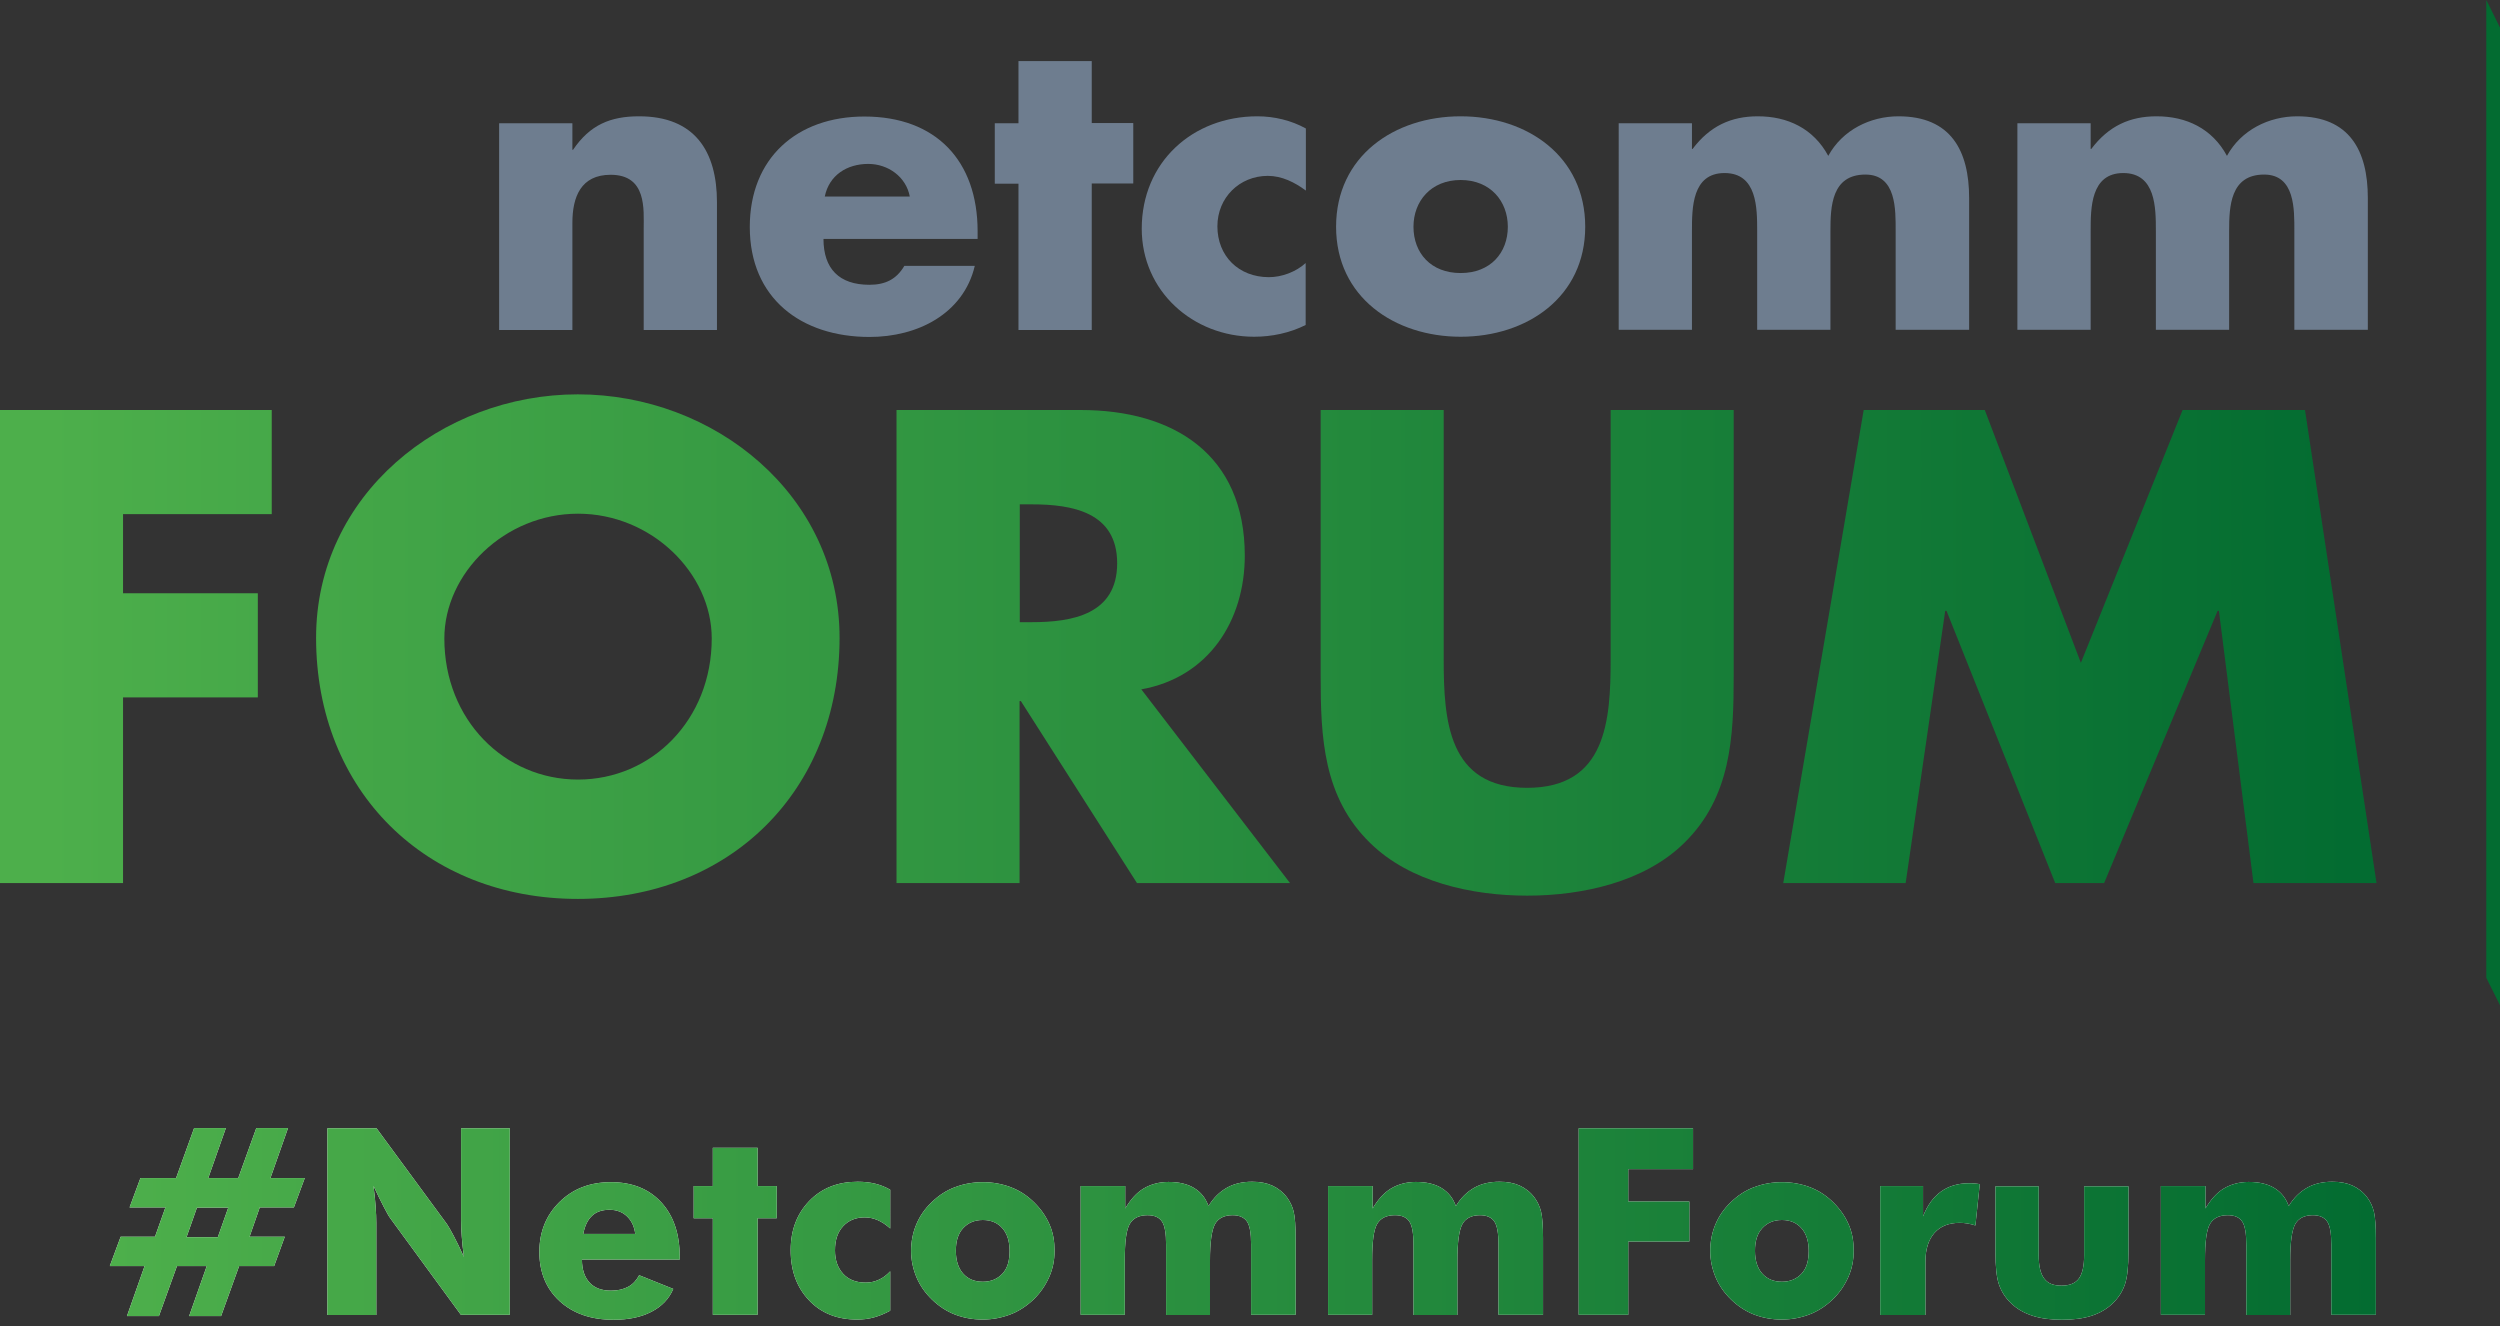 <?xml version="1.0" encoding="utf-8"?>
<!-- Generator: Adobe Illustrator 27.9.0, SVG Export Plug-In . SVG Version: 6.00 Build 0)  -->
<svg version="1.1" id="Livello_1" xmlns="http://www.w3.org/2000/svg" xmlns:xlink="http://www.w3.org/1999/xlink" x="0px" y="0px"
	 viewBox="0 0 115 61" style="enable-background:new 0 0 115 61;" xml:space="preserve">
<rect x="0" y="0" width="115" height="61" fill="#333333" stroke="none"/>
<style type="text/css">
	.st0{fill:#036C31;}
	.st1{fill:url(#XMLID_00000135649446314465124490000018317189802729942936_);}
	.st2{fill:url(#XMLID_00000034077786463003318790000011196736460200160150_);}
	.st3{fill:url(#XMLID_00000121977319687847186010000004153204993830028457_);}
	.st4{fill:url(#XMLID_00000146488910712546046330000017479403679914612630_);}
	.st5{fill:url(#XMLID_00000061440929022279878280000003772922721430806662_);}
	.st6{fill:#6E7D8F;}
	.st7{fill:#FFFFFF;}
	.st8{fill:url(#SVGID_1_);}
	.st9{fill:url(#SVGID_00000127015027731914612480000002372962212910900644_);}
	.st10{fill:url(#SVGID_00000134208614245964734860000001997032787546564271_);}
	.st11{fill:url(#SVGID_00000092438127639851128640000003744428279789842315_);}
	.st12{fill:url(#SVGID_00000069369246104189432710000007575222815102675112_);}
	.st13{fill:url(#SVGID_00000078026510619269239790000000887623036953446288_);}
	.st14{fill:url(#SVGID_00000183968777386292839580000013495124337090530225_);}
	.st15{fill:url(#SVGID_00000000191288527172057140000004909687298375979145_);}
	.st16{fill:url(#SVGID_00000067203290907765201310000005011040490783438480_);}
	.st17{fill:url(#SVGID_00000004526547734179459000000007142352796951775888_);}
	.st18{fill:url(#SVGID_00000057138818848812430940000000897017133465890722_);}
	.st19{fill:url(#SVGID_00000183212192909433978860000014126817042249391236_);}
	.st20{fill:url(#SVGID_00000129189367984473480830000001614975784325501072_);}
</style>
<polygon id="XMLID_155_" class="st0" points="115,46.24 114.37,44.98 114.37,0 115,1.27 "/>
<g id="XMLID_64_">
	
		<linearGradient id="XMLID_00000123434155074317359820000015470866485362552218_" gradientUnits="userSpaceOnUse" x1="2.129" y1="29.744" x2="108.169" y2="29.744">
		<stop  offset="0" style="stop-color:#4DAF4B"/>
		<stop  offset="1" style="stop-color:#036C31"/>
	</linearGradient>
	<path id="XMLID_65_" style="fill:url(#XMLID_00000123434155074317359820000015470866485362552218_);" d="M5.66,23.65v3.64h6.2v4.79
		h-6.2v8.54H0V18.86h12.5v4.79H5.66z"/>
	
		<linearGradient id="XMLID_00000164495461859134320270000001112918315618431409_" gradientUnits="userSpaceOnUse" x1="2.129" y1="29.744" x2="108.169" y2="29.744">
		<stop  offset="0" style="stop-color:#4DAF4B"/>
		<stop  offset="1" style="stop-color:#036C31"/>
	</linearGradient>
	<path id="XMLID_66_" style="fill:url(#XMLID_00000164495461859134320270000001112918315618431409_);" d="M38.62,29.34
		c0,7.04-5.05,12.01-12.04,12.01c-6.98,0-12.04-4.96-12.04-12.01c0-6.58,5.77-11.2,12.04-11.2S38.62,22.76,38.62,29.34z
		 M20.44,29.37c0,3.75,2.77,6.49,6.15,6.49c3.38,0,6.15-2.74,6.15-6.49c0-3-2.77-5.74-6.15-5.74
		C23.21,23.63,20.44,26.37,20.44,29.37z"/>
	
		<linearGradient id="XMLID_00000079475085337370970510000011244560585383865739_" gradientUnits="userSpaceOnUse" x1="2.129" y1="29.744" x2="108.169" y2="29.744">
		<stop  offset="0" style="stop-color:#4DAF4B"/>
		<stop  offset="1" style="stop-color:#036C31"/>
	</linearGradient>
	<path id="XMLID_67_" style="fill:url(#XMLID_00000079475085337370970510000011244560585383865739_);" d="M59.34,40.62H52.3
		l-5.34-8.37h-0.06v8.37h-5.66V18.86h8.46c4.3,0,7.56,2.05,7.56,6.7c0,3-1.67,5.6-4.76,6.15L59.34,40.62z M46.91,28.62h0.55
		c1.85,0,3.93-0.35,3.93-2.71s-2.08-2.71-3.93-2.71h-0.55V28.62z"/>
	
		<linearGradient id="XMLID_00000142135443284066759970000006850545465741794196_" gradientUnits="userSpaceOnUse" x1="2.129" y1="30.033" x2="108.169" y2="30.033">
		<stop  offset="0" style="stop-color:#4DAF4B"/>
		<stop  offset="1" style="stop-color:#036C31"/>
	</linearGradient>
	<path id="XMLID_68_" style="fill:url(#XMLID_00000142135443284066759970000006850545465741794196_);" d="M79.75,18.86V31.1
		c0,2.8-0.12,5.57-2.28,7.68c-1.82,1.79-4.68,2.42-7.22,2.42c-2.54,0-5.4-0.63-7.22-2.42c-2.17-2.11-2.28-4.88-2.28-7.68V18.86h5.66
		v11.46c0,2.83,0.2,5.92,3.84,5.92c3.64,0,3.84-3.09,3.84-5.92V18.86H79.75z"/>
	
		<linearGradient id="XMLID_00000070117982968431936190000015983534468951603618_" gradientUnits="userSpaceOnUse" x1="2.129" y1="29.744" x2="108.169" y2="29.744">
		<stop  offset="0" style="stop-color:#4DAF4B"/>
		<stop  offset="1" style="stop-color:#036C31"/>
	</linearGradient>
	<path id="XMLID_69_" style="fill:url(#XMLID_00000070117982968431936190000015983534468951603618_);" d="M85.73,18.86h5.57
		l4.42,11.63l4.68-11.63h5.63l3.29,21.76h-5.66l-1.59-12.52h-0.06l-5.22,12.52h-2.25L89.54,28.1h-0.06l-1.82,12.52h-5.63
		L85.73,18.86z"/>
</g>
<g id="XMLID_70_">
	<path id="XMLID_71_" class="st6" d="M26.32,6.89h0.04c0.78-1.15,1.72-1.54,3.04-1.54c2.56,0,3.58,1.61,3.58,3.95v5.88h-3.37v-4.64
		c0-0.91,0.15-2.5-1.52-2.5c-1.37,0-1.76,1.02-1.76,2.21v4.93h-3.37V5.67h3.37V6.89z"/>
	<path id="XMLID_72_" class="st6" d="M44.98,10.99h-7.1c0,1.37,0.72,2.11,2.11,2.11c0.72,0,1.24-0.24,1.61-0.87h3.24
		c-0.26,1.11-0.93,1.93-1.8,2.47c-0.87,0.54-1.95,0.8-3.04,0.8c-3.15,0-5.51-1.78-5.51-5.06c0-3.17,2.17-5.08,5.27-5.08
		c3.3,0,5.21,2.04,5.21,5.28V10.99z M41.85,9.04c-0.17-0.91-1-1.5-1.91-1.5c-0.98,0-1.8,0.52-2,1.5H41.85z"/>
	<path id="XMLID_73_" class="st6" d="M50.22,15.18h-3.37V8.45h-1.09V5.67h1.09V2.81h3.37v2.85h1.91v2.78h-1.91V15.18z"/>
	<path id="XMLID_74_" class="st6" d="M60.06,8.76c-0.5-0.37-1.09-0.67-1.74-0.67c-1.3,0-2.32,1-2.32,2.32
		c0,1.37,0.98,2.34,2.37,2.34c0.59,0,1.24-0.24,1.69-0.65v2.85c-0.74,0.37-1.56,0.54-2.37,0.54c-2.82,0-5.17-2.1-5.17-4.97
		c0-3.06,2.34-5.17,5.32-5.17c0.78,0,1.56,0.19,2.23,0.56V8.76z"/>
	<path id="XMLID_75_" class="st6" d="M72.92,10.43c0,3.23-2.67,5.06-5.73,5.06c-3.04,0-5.73-1.82-5.73-5.06s2.67-5.08,5.73-5.08
		C70.25,5.35,72.92,7.19,72.92,10.43z M65.02,10.43c0,1.21,0.8,2.13,2.17,2.13c1.37,0,2.17-0.93,2.17-2.13
		c0-1.17-0.8-2.15-2.17-2.15C65.82,8.28,65.02,9.26,65.02,10.43z"/>
	<path id="XMLID_76_" class="st6" d="M77.82,6.85h0.04c0.8-1.06,1.78-1.5,3-1.5c1.37,0,2.56,0.56,3.24,1.82
		c0.65-1.19,1.93-1.82,3.23-1.82c2.41,0,3.25,1.58,3.25,3.76v6.06H87.2v-4.54c0-0.98,0.04-2.6-1.39-2.6c-1.56,0-1.61,1.47-1.61,2.6
		v4.54h-3.37v-4.54c0-1.06,0-2.67-1.5-2.67c-1.5,0-1.5,1.61-1.5,2.67v4.54h-3.37V5.67h3.37V6.85z"/>
	<path id="XMLID_77_" class="st6" d="M96.16,6.85h0.04c0.8-1.06,1.78-1.5,3-1.5c1.37,0,2.56,0.56,3.24,1.82
		c0.65-1.19,1.93-1.82,3.23-1.82c2.41,0,3.25,1.58,3.25,3.76v6.06h-3.38v-4.54c0-0.98,0.04-2.6-1.39-2.6c-1.56,0-1.61,1.47-1.61,2.6
		v4.54h-3.37v-4.54c0-1.06,0-2.67-1.5-2.67c-1.5,0-1.5,1.61-1.5,2.67v4.54h-3.37V5.67h3.37V6.85z"/>
</g>
<g>
	<g>
		<path class="st7" d="M8.93,51.89h1.46l-0.81,2.3h1.38l0.83-2.3h1.46l-0.81,2.3h1.58l-0.5,1.35h-1.57l-0.47,1.35h1.62l-0.49,1.35
			h-1.61l-0.83,2.3H8.7l0.81-2.3H8.14l-0.83,2.3H5.84l0.81-2.3H5.05l0.5-1.35h1.58l0.48-1.35H5.96l0.5-1.35H8.1L8.93,51.89z
			 M9.06,55.55l-0.48,1.36h1.44l0.48-1.36H9.06z"/>
		<path class="st7" d="M15.06,60.48V51.9h2.26l3.24,4.41c0.06,0.09,0.17,0.27,0.31,0.54s0.3,0.59,0.47,0.97
			c-0.05-0.36-0.08-0.67-0.1-0.95s-0.03-0.52-0.03-0.74V51.9h2.24v8.58H21.2l-3.24-4.43c-0.07-0.09-0.17-0.27-0.31-0.54
			s-0.3-0.59-0.47-0.96c0.05,0.36,0.08,0.68,0.1,0.96s0.03,0.52,0.03,0.74v4.24H15.06z"/>
		<path class="st7" d="M31.27,57.94h-4.5c0,0.46,0.12,0.81,0.35,1.06s0.56,0.37,0.98,0.37c0.32,0,0.58-0.06,0.8-0.18
			s0.38-0.3,0.5-0.53l1.57,0.63c-0.19,0.45-0.52,0.8-1,1.05s-1.06,0.37-1.75,0.37c-1.03,0-1.86-0.29-2.48-0.86s-0.93-1.33-0.93-2.26
			c0-0.92,0.31-1.69,0.93-2.3s1.41-0.91,2.36-0.91c0.98,0,1.75,0.31,2.32,0.93s0.85,1.46,0.85,2.54V57.94z M29.22,56.76
			c-0.04-0.34-0.17-0.61-0.38-0.81s-0.48-0.3-0.8-0.3c-0.34,0-0.61,0.09-0.81,0.28s-0.33,0.46-0.4,0.83H29.22z"/>
		<path class="st7" d="M32.79,60.48v-4.44h-0.88v-1.48h0.88V52.8h2.06v1.76h0.88v1.48h-0.88v4.44H32.79z"/>
		<path class="st7" d="M40.95,56.51c-0.2-0.18-0.4-0.31-0.59-0.39c-0.19-0.08-0.38-0.12-0.59-0.12c-0.41,0-0.74,0.14-0.99,0.41
			s-0.37,0.64-0.37,1.11c0,0.45,0.13,0.81,0.38,1.08s0.6,0.4,1.03,0.4c0.21,0,0.41-0.04,0.6-0.13c0.19-0.08,0.36-0.21,0.53-0.39
			v1.81c-0.25,0.14-0.5,0.24-0.75,0.31c-0.25,0.07-0.51,0.1-0.77,0.1c-0.91,0-1.65-0.29-2.21-0.88s-0.85-1.35-0.85-2.31
			c0-0.93,0.29-1.68,0.86-2.27s1.32-0.88,2.22-0.88c0.3,0,0.57,0.03,0.81,0.09c0.24,0.06,0.47,0.15,0.69,0.28V56.51z"/>
		<path class="st7" d="M48.51,57.54c0,0.43-0.08,0.83-0.25,1.21s-0.41,0.73-0.72,1.03c-0.32,0.3-0.68,0.54-1.08,0.69
			s-0.82,0.23-1.26,0.23c-0.45,0-0.88-0.08-1.27-0.23s-0.75-0.39-1.06-0.69c-0.31-0.3-0.55-0.64-0.71-1.02s-0.25-0.79-0.25-1.22
			c0-0.43,0.08-0.84,0.24-1.22s0.4-0.73,0.72-1.03c0.31-0.3,0.66-0.53,1.06-0.68s0.82-0.23,1.28-0.23s0.88,0.08,1.28,0.23
			s0.75,0.38,1.06,0.68c0.32,0.31,0.56,0.65,0.73,1.04S48.51,57.11,48.51,57.54z M46.44,57.54c0-0.44-0.11-0.79-0.33-1.04
			s-0.52-0.38-0.9-0.38c-0.38,0-0.68,0.13-0.91,0.38s-0.33,0.6-0.33,1.04s0.11,0.79,0.33,1.04s0.52,0.38,0.91,0.38
			c0.38,0,0.68-0.13,0.91-0.38S46.44,57.98,46.44,57.54z"/>
		<path class="st7" d="M57.55,60.48v-3.23c0-0.51-0.06-0.87-0.19-1.06s-0.35-0.29-0.66-0.29c-0.39,0-0.66,0.14-0.81,0.41
			s-0.23,0.83-0.23,1.67v2.51h-2.02v-3.23c0-0.52-0.06-0.88-0.19-1.07s-0.34-0.29-0.66-0.29c-0.39,0-0.66,0.13-0.82,0.4
			s-0.23,0.83-0.23,1.67v2.51h-2.03v-5.92h2.05v1.03c0.25-0.42,0.53-0.73,0.85-0.92s0.7-0.3,1.14-0.3c0.48,0,0.87,0.09,1.18,0.28
			s0.53,0.46,0.66,0.83c0.23-0.38,0.51-0.65,0.84-0.84s0.72-0.28,1.17-0.28c0.36,0,0.67,0.06,0.93,0.18s0.49,0.3,0.67,0.54
			c0.14,0.19,0.25,0.41,0.31,0.66s0.09,0.66,0.09,1.22v0.13v3.39H57.55z"/>
		<path class="st7" d="M68.93,60.48v-3.23c0-0.51-0.06-0.87-0.19-1.06s-0.35-0.29-0.66-0.29c-0.39,0-0.66,0.14-0.81,0.41
			s-0.23,0.83-0.23,1.67v2.51h-2.02v-3.23c0-0.52-0.06-0.88-0.19-1.07s-0.34-0.29-0.66-0.29c-0.39,0-0.66,0.13-0.82,0.4
			s-0.23,0.83-0.23,1.67v2.51h-2.03v-5.92h2.05v1.03c0.25-0.42,0.53-0.73,0.85-0.92s0.7-0.3,1.14-0.3c0.48,0,0.87,0.09,1.18,0.28
			s0.53,0.46,0.66,0.83c0.23-0.38,0.51-0.65,0.84-0.84s0.72-0.28,1.17-0.28c0.36,0,0.67,0.06,0.93,0.18s0.49,0.3,0.67,0.54
			c0.14,0.19,0.25,0.41,0.31,0.66s0.09,0.66,0.09,1.22v0.13v3.39H68.93z"/>
		<path class="st7" d="M72.62,60.48V51.9h5.26v1.88H74.9v1.49h2.81v1.84H74.9v3.37H72.62z"/>
		<path class="st7" d="M85.27,57.54c0,0.43-0.08,0.83-0.25,1.21s-0.41,0.73-0.72,1.03c-0.32,0.3-0.68,0.54-1.08,0.69
			s-0.82,0.23-1.26,0.23c-0.45,0-0.88-0.08-1.27-0.23s-0.75-0.39-1.06-0.69c-0.31-0.3-0.55-0.64-0.71-1.02s-0.25-0.79-0.25-1.22
			c0-0.43,0.08-0.84,0.24-1.22s0.4-0.73,0.72-1.03c0.31-0.3,0.66-0.53,1.06-0.68s0.82-0.23,1.28-0.23s0.88,0.08,1.28,0.23
			s0.75,0.38,1.06,0.68c0.32,0.31,0.56,0.65,0.73,1.04S85.27,57.11,85.27,57.54z M83.2,57.54c0-0.44-0.11-0.79-0.33-1.04
			s-0.52-0.38-0.9-0.38c-0.38,0-0.68,0.13-0.91,0.38s-0.33,0.6-0.33,1.04s0.11,0.79,0.33,1.04s0.52,0.38,0.91,0.38
			c0.38,0,0.68-0.13,0.91-0.38S83.2,57.98,83.2,57.54z"/>
		<path class="st7" d="M86.49,60.48v-5.92h1.97v1.39c0.2-0.51,0.48-0.89,0.83-1.14s0.78-0.38,1.28-0.38c0.08,0,0.17,0,0.25,0.01
			s0.17,0.01,0.25,0.03l-0.2,1.9c-0.12-0.04-0.25-0.07-0.37-0.09s-0.24-0.03-0.35-0.03c-0.51,0-0.9,0.16-1.17,0.47
			s-0.41,0.75-0.41,1.32v2.45H86.49z"/>
		<path class="st7" d="M97.91,54.56v3.02c0,0.67-0.05,1.16-0.16,1.49s-0.29,0.61-0.54,0.86c-0.26,0.26-0.59,0.46-0.98,0.59
			s-0.85,0.19-1.38,0.19c-0.52,0-0.98-0.06-1.37-0.19s-0.72-0.32-0.99-0.59c-0.25-0.24-0.43-0.53-0.54-0.85s-0.16-0.82-0.16-1.49
			v-3.02h1.99v3.16c0,0.5,0.08,0.85,0.25,1.08s0.43,0.33,0.8,0.33c0.37,0,0.64-0.11,0.8-0.33s0.24-0.58,0.24-1.08v-3.16H97.91z"/>
		<path class="st7" d="M107.24,60.48v-3.23c0-0.51-0.06-0.87-0.19-1.06s-0.35-0.29-0.66-0.29c-0.39,0-0.66,0.14-0.81,0.41
			s-0.23,0.83-0.23,1.67v2.51h-2.02v-3.23c0-0.52-0.06-0.88-0.19-1.07s-0.34-0.29-0.66-0.29c-0.39,0-0.66,0.13-0.82,0.4
			s-0.23,0.83-0.23,1.67v2.51h-2.03v-5.92h2.05v1.03c0.25-0.42,0.53-0.73,0.85-0.92s0.7-0.3,1.14-0.3c0.48,0,0.87,0.09,1.18,0.28
			s0.53,0.46,0.66,0.83c0.23-0.38,0.51-0.65,0.84-0.84s0.72-0.28,1.17-0.28c0.36,0,0.67,0.06,0.93,0.18s0.49,0.3,0.67,0.54
			c0.14,0.19,0.25,0.41,0.31,0.66s0.09,0.66,0.09,1.22v0.13v3.39H107.24z"/>
	</g>
	<g>
		<linearGradient id="SVGID_1_" gradientUnits="userSpaceOnUse" x1="5.053" y1="56.3" x2="109.309" y2="56.3">
			<stop  offset="0" style="stop-color:#4DAF4B"/>
			<stop  offset="1" style="stop-color:#036C31"/>
		</linearGradient>
		<path class="st8" d="M8.93,51.89h1.46l-0.81,2.3h1.38l0.83-2.3h1.46l-0.81,2.3h1.58l-0.5,1.35h-1.57l-0.47,1.35h1.62l-0.49,1.35
			h-1.61l-0.83,2.3H8.7l0.81-2.3H8.14l-0.83,2.3H5.84l0.81-2.3H5.05l0.5-1.35h1.58l0.48-1.35H5.96l0.5-1.35H8.1L8.93,51.89z
			 M9.06,55.55l-0.48,1.36h1.44l0.48-1.36H9.06z"/>
		
			<linearGradient id="SVGID_00000155109363023355810120000016820856165756982961_" gradientUnits="userSpaceOnUse" x1="5.053" y1="56.3" x2="109.309" y2="56.3">
			<stop  offset="0" style="stop-color:#4DAF4B"/>
			<stop  offset="1" style="stop-color:#036C31"/>
		</linearGradient>
		<path style="fill:url(#SVGID_00000155109363023355810120000016820856165756982961_);" d="M15.06,60.48V51.9h2.26l3.24,4.41
			c0.06,0.09,0.17,0.27,0.31,0.54s0.3,0.59,0.47,0.97c-0.05-0.36-0.08-0.67-0.1-0.95s-0.03-0.52-0.03-0.74V51.9h2.24v8.58H21.2
			l-3.24-4.43c-0.07-0.09-0.17-0.27-0.31-0.54s-0.3-0.59-0.47-0.96c0.05,0.36,0.08,0.68,0.1,0.96s0.03,0.52,0.03,0.74v4.24H15.06z"
			/>
		
			<linearGradient id="SVGID_00000145028601793457417020000002692494337934077326_" gradientUnits="userSpaceOnUse" x1="5.053" y1="56.3" x2="109.309" y2="56.3">
			<stop  offset="0" style="stop-color:#4DAF4B"/>
			<stop  offset="1" style="stop-color:#036C31"/>
		</linearGradient>
		<path style="fill:url(#SVGID_00000145028601793457417020000002692494337934077326_);" d="M31.27,57.94h-4.5
			c0,0.46,0.12,0.81,0.35,1.06s0.56,0.37,0.98,0.37c0.32,0,0.58-0.06,0.8-0.18s0.38-0.3,0.5-0.53l1.57,0.63
			c-0.19,0.45-0.52,0.8-1,1.05s-1.06,0.37-1.75,0.37c-1.03,0-1.86-0.29-2.48-0.86s-0.93-1.33-0.93-2.26c0-0.92,0.31-1.69,0.93-2.3
			s1.41-0.91,2.36-0.91c0.98,0,1.75,0.31,2.32,0.93s0.85,1.46,0.85,2.54V57.94z M29.22,56.76c-0.04-0.34-0.17-0.61-0.38-0.81
			s-0.48-0.3-0.8-0.3c-0.34,0-0.61,0.09-0.81,0.28s-0.33,0.46-0.4,0.83H29.22z"/>
		
			<linearGradient id="SVGID_00000131332230606325362090000010859816039340357012_" gradientUnits="userSpaceOnUse" x1="5.053" y1="56.3" x2="109.309" y2="56.3">
			<stop  offset="0" style="stop-color:#4DAF4B"/>
			<stop  offset="1" style="stop-color:#036C31"/>
		</linearGradient>
		<path style="fill:url(#SVGID_00000131332230606325362090000010859816039340357012_);" d="M32.79,60.48v-4.44h-0.88v-1.48h0.88
			V52.8h2.06v1.76h0.88v1.48h-0.88v4.44H32.79z"/>
		
			<linearGradient id="SVGID_00000087406098323817722840000004423179969181063848_" gradientUnits="userSpaceOnUse" x1="5.053" y1="56.3" x2="109.309" y2="56.3">
			<stop  offset="0" style="stop-color:#4DAF4B"/>
			<stop  offset="1" style="stop-color:#036C31"/>
		</linearGradient>
		<path style="fill:url(#SVGID_00000087406098323817722840000004423179969181063848_);" d="M40.95,56.51
			c-0.2-0.18-0.4-0.31-0.59-0.39c-0.19-0.08-0.38-0.12-0.59-0.12c-0.41,0-0.74,0.14-0.99,0.41s-0.37,0.64-0.37,1.11
			c0,0.45,0.13,0.81,0.38,1.08s0.6,0.4,1.03,0.4c0.21,0,0.41-0.04,0.6-0.13c0.19-0.08,0.36-0.21,0.53-0.39v1.81
			c-0.25,0.14-0.5,0.24-0.75,0.31c-0.25,0.07-0.51,0.1-0.77,0.1c-0.91,0-1.65-0.29-2.21-0.88s-0.85-1.35-0.85-2.31
			c0-0.93,0.29-1.68,0.86-2.27s1.32-0.88,2.22-0.88c0.3,0,0.57,0.03,0.81,0.09c0.24,0.06,0.47,0.15,0.69,0.28V56.51z"/>
		
			<linearGradient id="SVGID_00000037669682759339078210000003964906627093834670_" gradientUnits="userSpaceOnUse" x1="5.053" y1="56.3" x2="109.309" y2="56.3">
			<stop  offset="0" style="stop-color:#4DAF4B"/>
			<stop  offset="1" style="stop-color:#036C31"/>
		</linearGradient>
		<path style="fill:url(#SVGID_00000037669682759339078210000003964906627093834670_);" d="M48.51,57.54c0,0.43-0.08,0.83-0.25,1.21
			s-0.41,0.73-0.72,1.03c-0.32,0.3-0.68,0.54-1.08,0.69s-0.82,0.23-1.26,0.23c-0.45,0-0.88-0.08-1.27-0.23s-0.75-0.39-1.06-0.69
			c-0.31-0.3-0.55-0.64-0.71-1.02s-0.25-0.79-0.25-1.22c0-0.43,0.08-0.84,0.24-1.22s0.4-0.73,0.72-1.03
			c0.31-0.3,0.66-0.53,1.06-0.68s0.82-0.23,1.28-0.23s0.88,0.08,1.28,0.23s0.75,0.38,1.06,0.68c0.32,0.31,0.56,0.65,0.73,1.04
			S48.51,57.11,48.51,57.54z M46.44,57.54c0-0.44-0.11-0.79-0.33-1.04s-0.52-0.38-0.9-0.38c-0.38,0-0.68,0.13-0.91,0.38
			s-0.33,0.6-0.33,1.04s0.11,0.79,0.33,1.04s0.52,0.38,0.91,0.38c0.38,0,0.68-0.13,0.91-0.38S46.44,57.98,46.44,57.54z"/>
		
			<linearGradient id="SVGID_00000142885161934746505200000009318867606378399900_" gradientUnits="userSpaceOnUse" x1="5.053" y1="56.3" x2="109.309" y2="56.3">
			<stop  offset="0" style="stop-color:#4DAF4B"/>
			<stop  offset="1" style="stop-color:#036C31"/>
		</linearGradient>
		<path style="fill:url(#SVGID_00000142885161934746505200000009318867606378399900_);" d="M57.55,60.48v-3.23
			c0-0.51-0.06-0.87-0.19-1.06s-0.35-0.29-0.66-0.29c-0.39,0-0.66,0.14-0.81,0.41s-0.23,0.83-0.23,1.67v2.51h-2.02v-3.23
			c0-0.52-0.06-0.88-0.19-1.07s-0.34-0.29-0.66-0.29c-0.39,0-0.66,0.13-0.82,0.4s-0.23,0.83-0.23,1.67v2.51h-2.03v-5.92h2.05v1.03
			c0.25-0.42,0.53-0.73,0.85-0.92s0.7-0.3,1.14-0.3c0.48,0,0.87,0.09,1.18,0.28s0.53,0.46,0.66,0.83c0.23-0.38,0.51-0.65,0.84-0.84
			s0.72-0.28,1.17-0.28c0.36,0,0.67,0.06,0.93,0.18s0.49,0.3,0.67,0.54c0.14,0.19,0.25,0.41,0.31,0.66s0.09,0.66,0.09,1.22v0.13
			v3.39H57.55z"/>
		
			<linearGradient id="SVGID_00000047780266099622486540000016833863846502423195_" gradientUnits="userSpaceOnUse" x1="5.053" y1="56.3" x2="109.309" y2="56.3">
			<stop  offset="0" style="stop-color:#4DAF4B"/>
			<stop  offset="1" style="stop-color:#036C31"/>
		</linearGradient>
		<path style="fill:url(#SVGID_00000047780266099622486540000016833863846502423195_);" d="M68.93,60.48v-3.23
			c0-0.51-0.06-0.87-0.19-1.06s-0.35-0.29-0.66-0.29c-0.39,0-0.66,0.14-0.81,0.41s-0.23,0.83-0.23,1.67v2.51h-2.02v-3.23
			c0-0.52-0.06-0.88-0.19-1.07s-0.34-0.29-0.66-0.29c-0.39,0-0.66,0.13-0.82,0.4s-0.23,0.83-0.23,1.67v2.51h-2.03v-5.92h2.05v1.03
			c0.25-0.42,0.53-0.73,0.85-0.92s0.7-0.3,1.14-0.3c0.48,0,0.87,0.09,1.18,0.28s0.53,0.46,0.66,0.83c0.23-0.38,0.51-0.65,0.84-0.84
			s0.72-0.28,1.17-0.28c0.36,0,0.67,0.06,0.93,0.18s0.49,0.3,0.67,0.54c0.14,0.19,0.25,0.41,0.31,0.66s0.09,0.66,0.09,1.22v0.13
			v3.39H68.93z"/>
		
			<linearGradient id="SVGID_00000112616038263507358700000017030508202638599837_" gradientUnits="userSpaceOnUse" x1="5.053" y1="56.3" x2="109.309" y2="56.3">
			<stop  offset="0" style="stop-color:#4DAF4B"/>
			<stop  offset="1" style="stop-color:#036C31"/>
		</linearGradient>
		<path style="fill:url(#SVGID_00000112616038263507358700000017030508202638599837_);" d="M72.62,60.48V51.9h5.26v1.88H74.9v1.49
			h2.81v1.84H74.9v3.37H72.62z"/>
		
			<linearGradient id="SVGID_00000044171027524987623590000015449662550908896154_" gradientUnits="userSpaceOnUse" x1="5.053" y1="56.3" x2="109.309" y2="56.3">
			<stop  offset="0" style="stop-color:#4DAF4B"/>
			<stop  offset="1" style="stop-color:#036C31"/>
		</linearGradient>
		<path style="fill:url(#SVGID_00000044171027524987623590000015449662550908896154_);" d="M85.27,57.54c0,0.43-0.08,0.83-0.25,1.21
			s-0.41,0.73-0.72,1.03c-0.32,0.3-0.68,0.54-1.08,0.69s-0.82,0.23-1.26,0.23c-0.45,0-0.88-0.08-1.27-0.23s-0.75-0.39-1.06-0.69
			c-0.31-0.3-0.55-0.64-0.71-1.02s-0.25-0.79-0.25-1.22c0-0.43,0.08-0.84,0.24-1.22s0.4-0.73,0.72-1.03
			c0.31-0.3,0.66-0.53,1.06-0.68s0.82-0.23,1.28-0.23s0.88,0.08,1.28,0.23s0.75,0.38,1.06,0.68c0.32,0.31,0.56,0.65,0.73,1.04
			S85.27,57.11,85.27,57.54z M83.2,57.54c0-0.44-0.11-0.79-0.33-1.04s-0.52-0.38-0.9-0.38c-0.38,0-0.68,0.13-0.91,0.38
			s-0.33,0.6-0.33,1.04s0.11,0.79,0.33,1.04s0.52,0.38,0.91,0.38c0.38,0,0.68-0.13,0.91-0.38S83.2,57.98,83.2,57.54z"/>
		
			<linearGradient id="SVGID_00000166666222453490225920000012562809933624722843_" gradientUnits="userSpaceOnUse" x1="5.053" y1="56.3" x2="109.309" y2="56.3">
			<stop  offset="0" style="stop-color:#4DAF4B"/>
			<stop  offset="1" style="stop-color:#036C31"/>
		</linearGradient>
		<path style="fill:url(#SVGID_00000166666222453490225920000012562809933624722843_);" d="M86.49,60.48v-5.92h1.97v1.39
			c0.2-0.51,0.48-0.89,0.83-1.14s0.78-0.38,1.28-0.38c0.08,0,0.17,0,0.25,0.01s0.17,0.01,0.25,0.03l-0.2,1.9
			c-0.12-0.04-0.25-0.07-0.37-0.09s-0.24-0.03-0.35-0.03c-0.51,0-0.9,0.16-1.17,0.47s-0.41,0.75-0.41,1.32v2.45H86.49z"/>
		
			<linearGradient id="SVGID_00000153693958267431481430000017939542584425735848_" gradientUnits="userSpaceOnUse" x1="5.053" y1="56.3" x2="109.309" y2="56.3">
			<stop  offset="0" style="stop-color:#4DAF4B"/>
			<stop  offset="1" style="stop-color:#036C31"/>
		</linearGradient>
		<path style="fill:url(#SVGID_00000153693958267431481430000017939542584425735848_);" d="M97.91,54.56v3.02
			c0,0.67-0.05,1.16-0.16,1.49s-0.29,0.61-0.54,0.86c-0.26,0.26-0.59,0.46-0.98,0.59s-0.85,0.19-1.38,0.19
			c-0.52,0-0.98-0.06-1.37-0.19s-0.72-0.32-0.99-0.59c-0.25-0.24-0.43-0.53-0.54-0.85s-0.16-0.82-0.16-1.49v-3.02h1.99v3.16
			c0,0.5,0.08,0.85,0.25,1.08s0.43,0.33,0.8,0.33c0.37,0,0.64-0.11,0.8-0.33s0.24-0.58,0.24-1.08v-3.16H97.91z"/>
		
			<linearGradient id="SVGID_00000173142753991002365410000004953654667895588027_" gradientUnits="userSpaceOnUse" x1="5.053" y1="56.3" x2="109.309" y2="56.3">
			<stop  offset="0" style="stop-color:#4DAF4B"/>
			<stop  offset="1" style="stop-color:#036C31"/>
		</linearGradient>
		<path style="fill:url(#SVGID_00000173142753991002365410000004953654667895588027_);" d="M107.24,60.48v-3.23
			c0-0.51-0.06-0.87-0.19-1.06s-0.35-0.29-0.66-0.29c-0.39,0-0.66,0.14-0.81,0.41s-0.23,0.83-0.23,1.67v2.51h-2.02v-3.23
			c0-0.52-0.06-0.88-0.19-1.07s-0.34-0.29-0.66-0.29c-0.39,0-0.66,0.13-0.82,0.4s-0.23,0.83-0.23,1.67v2.51h-2.03v-5.92h2.05v1.03
			c0.25-0.42,0.53-0.73,0.85-0.92s0.7-0.3,1.14-0.3c0.48,0,0.87,0.09,1.18,0.28s0.53,0.46,0.66,0.83c0.23-0.38,0.51-0.65,0.84-0.84
			s0.72-0.28,1.17-0.28c0.36,0,0.67,0.06,0.93,0.18s0.49,0.3,0.67,0.54c0.14,0.19,0.25,0.41,0.31,0.66s0.09,0.66,0.09,1.22v0.13
			v3.39H107.24z"/>
	</g>
</g>
</svg>
